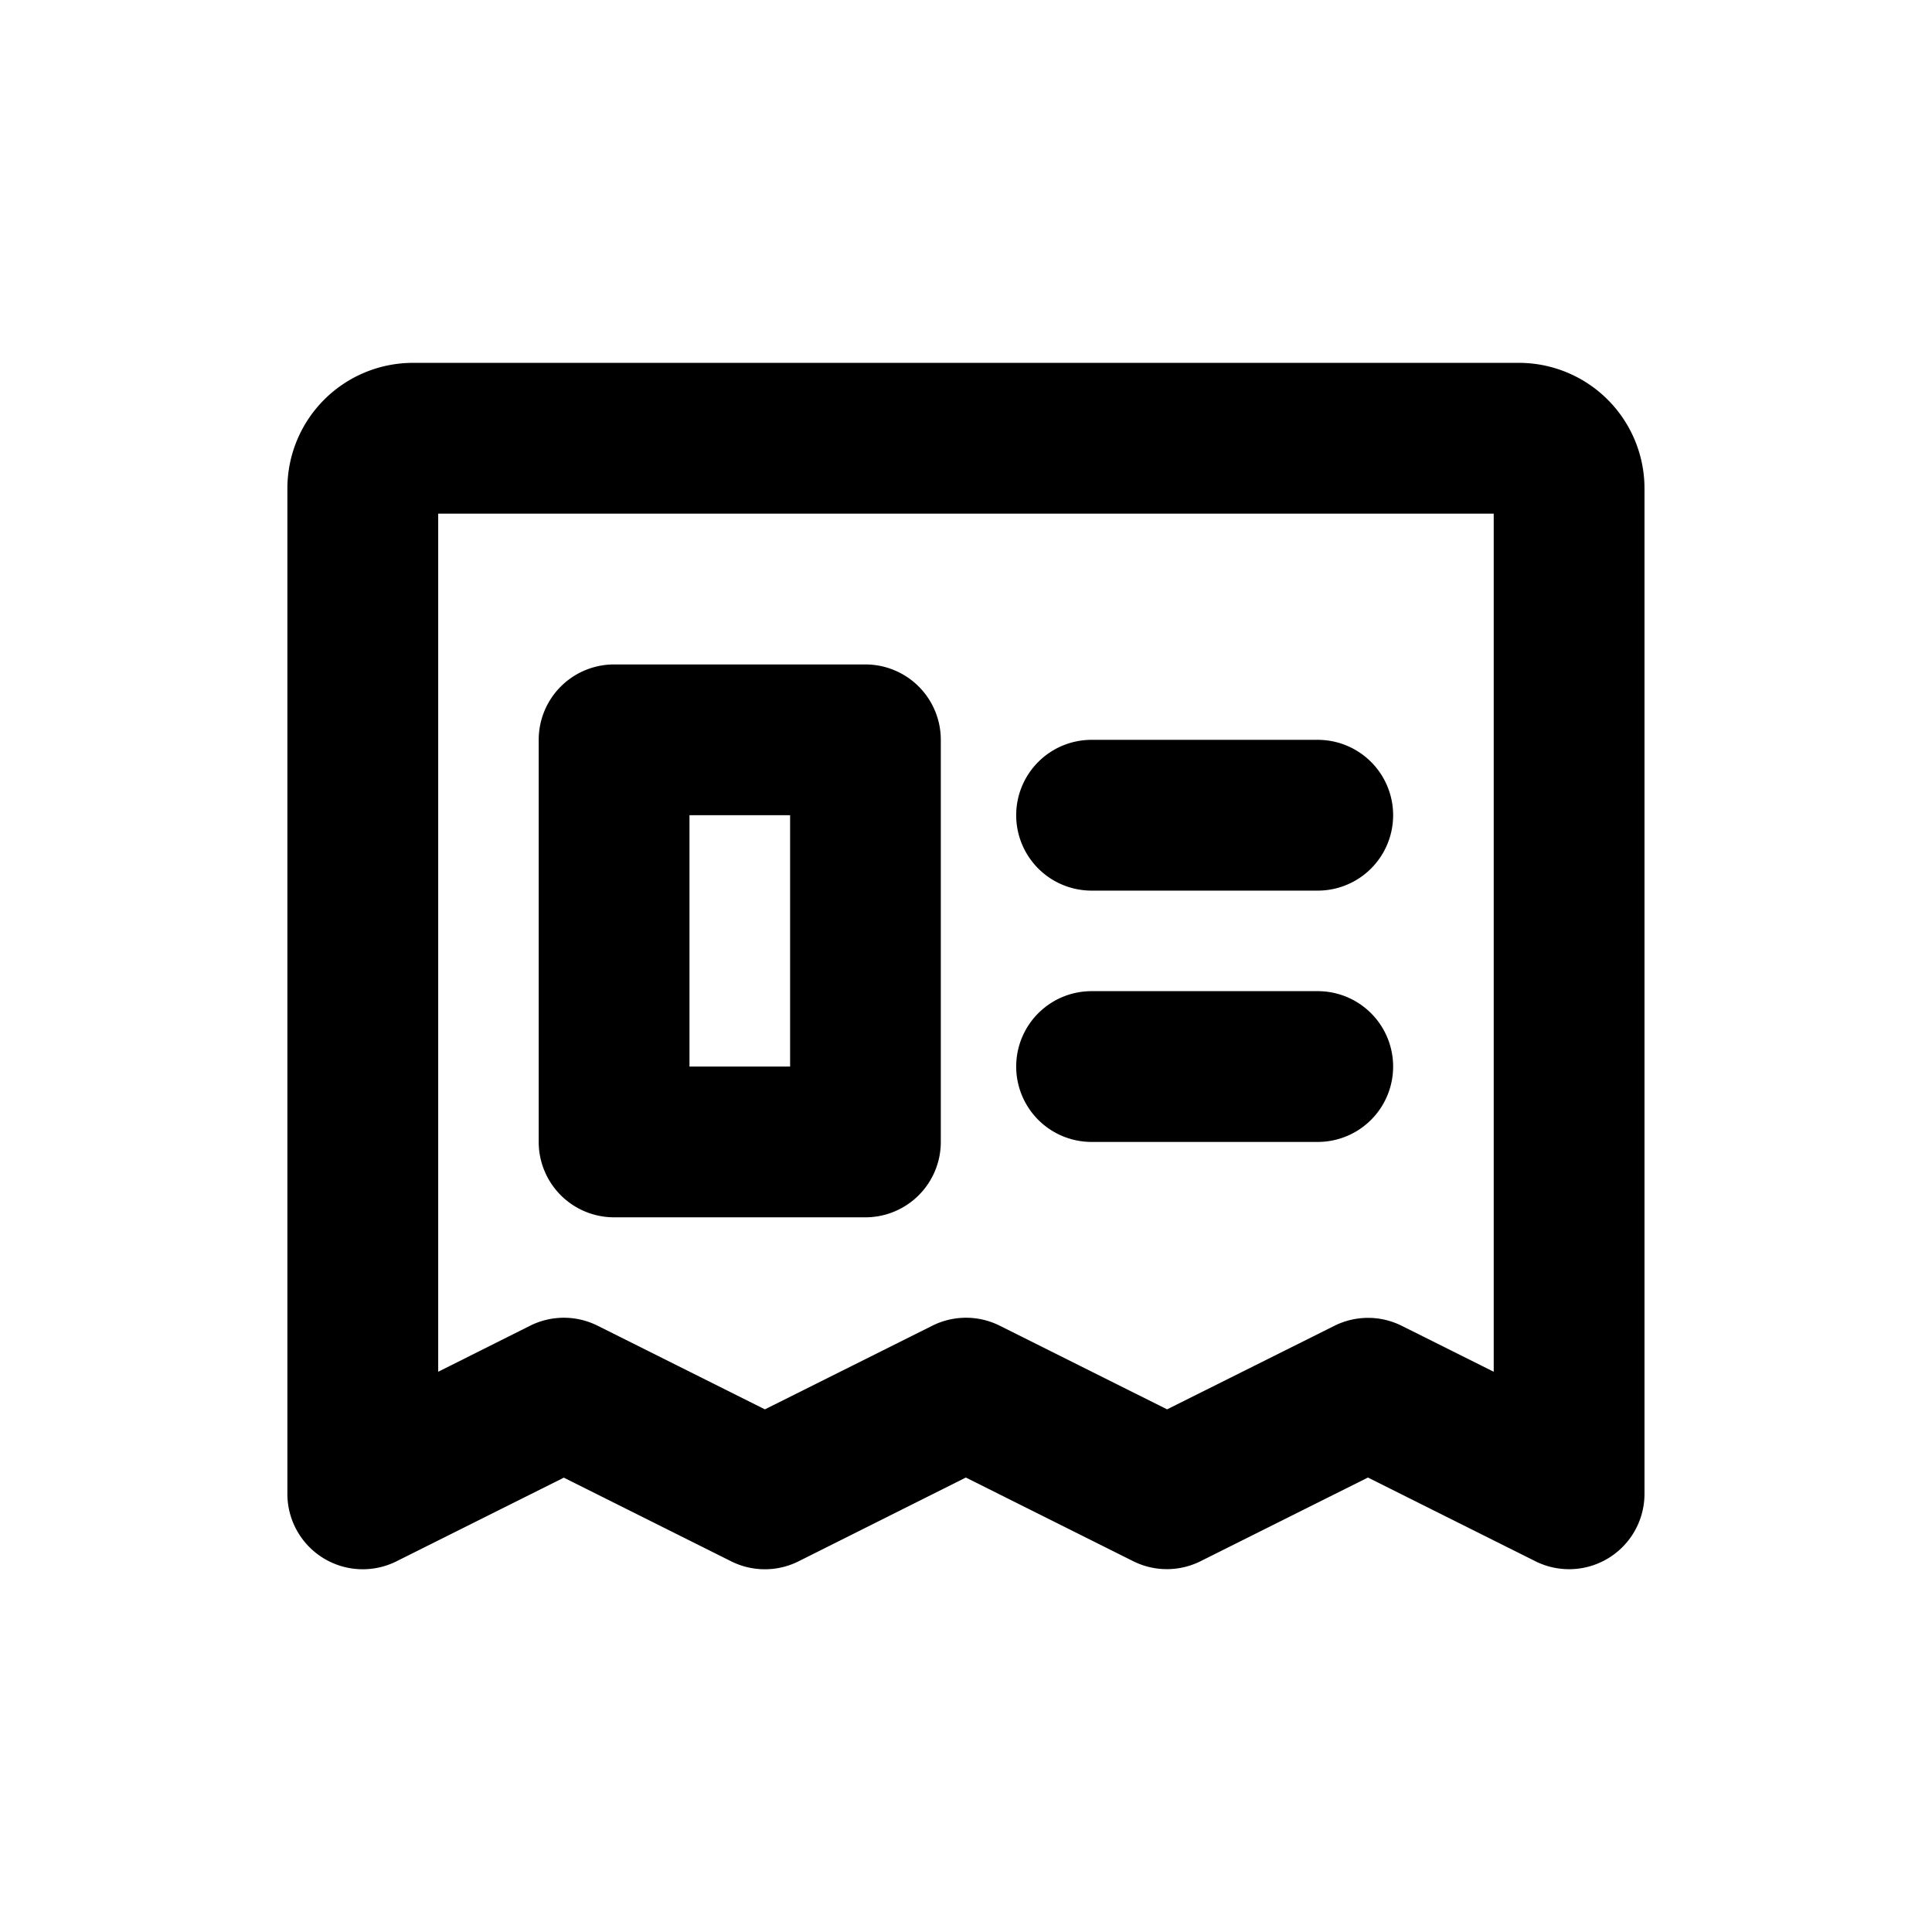 <svg xmlns="http://www.w3.org/2000/svg" xmlns:xlink="http://www.w3.org/1999/xlink" width="48" height="48" viewBox="0 0 48 48">
  <defs>
    <clipPath id="clip-path">
      <circle id="楕円形_18" data-name="楕円形 18" cx="24" cy="24" r="24"/>
    </clipPath>
  </defs>
  <g id="マスクグループ_173" data-name="マスクグループ 173" clip-path="url(#clip-path)">
    <path id="newspaper-clipping-bold" d="M35.039,8H7.566a3.122,3.122,0,0,0-3.122,3.122V36.1a1.873,1.873,0,0,0,2.711,1.675l4.157-2.078,4.157,2.078a1.873,1.873,0,0,0,1.676,0L21.3,35.694l4.157,2.078a1.873,1.873,0,0,0,1.676,0l4.157-2.078,4.157,2.078A1.873,1.873,0,0,0,38.161,36.1V11.122A3.122,3.122,0,0,0,35.039,8Zm-.624,25.066-2.284-1.141a1.873,1.873,0,0,0-1.676,0L26.3,34l-4.157-2.078a1.873,1.873,0,0,0-1.676,0L16.308,34l-4.157-2.078a1.873,1.873,0,0,0-1.676,0L8.191,33.066V11.746H34.415ZM22.551,19.239a1.873,1.873,0,0,1,1.873-1.873h5.619a1.873,1.873,0,0,1,0,3.746H24.425A1.873,1.873,0,0,1,22.551,19.239Zm0,6.244a1.873,1.873,0,0,1,1.873-1.873h5.619a1.873,1.873,0,1,1,0,3.746H24.425A1.873,1.873,0,0,1,22.551,25.483Zm-9.99,3.746h6.244a1.873,1.873,0,0,0,1.873-1.873v-9.99a1.873,1.873,0,0,0-1.873-1.873H12.561a1.873,1.873,0,0,0-1.873,1.873v9.99A1.873,1.873,0,0,0,12.561,29.229Zm1.873-9.99h2.5v6.244h-2.5Z" transform="translate(2.696 1.015)"/>
  </g>
</svg>
